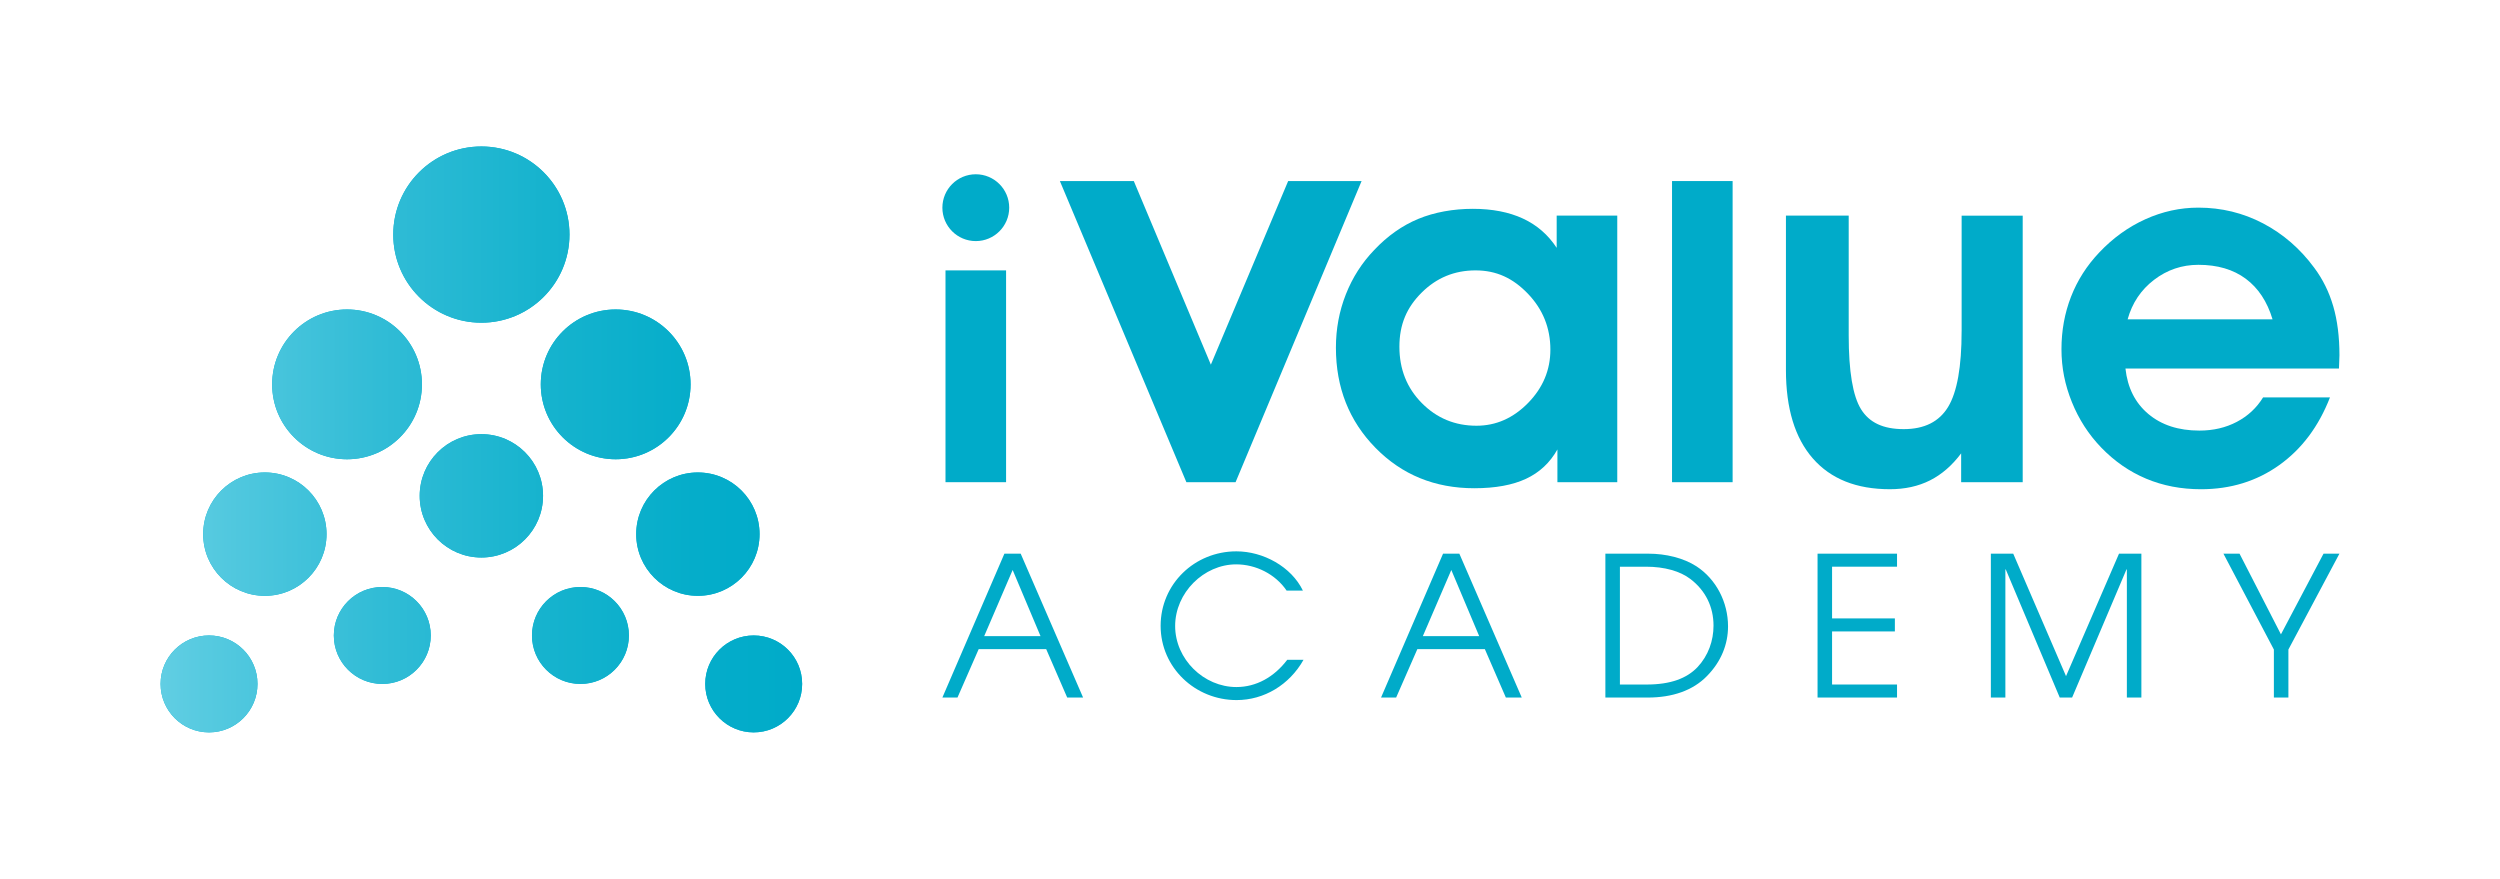 <?xml version="1.0" encoding="UTF-8"?>
<svg id="Logo" xmlns="http://www.w3.org/2000/svg" xmlns:xlink="http://www.w3.org/1999/xlink" viewBox="0 0 1920 674.96">
  <defs>
    <style>
      .cls-1 {
        fill: #00abc9;
      }

      .cls-2 {
        fill: #01b4d2;
      }

      .cls-3 {
        fill: url(#linear-gradient);
      }
    </style>
    <linearGradient id="linear-gradient" x1="123.32" y1="337.48" x2="616.06" y2="337.48" gradientUnits="userSpaceOnUse">
      <stop offset="0" stop-color="#61cee3"/>
      <stop offset=".07" stop-color="#56cae0"/>
      <stop offset=".34" stop-color="#31bcd6"/>
      <stop offset=".6" stop-color="#16b3ce"/>
      <stop offset=".83" stop-color="#05adca"/>
      <stop offset="1" stop-color="#00abc9"/>
    </linearGradient>
  </defs>
  <g>
    <g>
      <circle class="cls-2" cx="369.69" cy="180.16" r="67.67"/>
      <circle class="cls-2" cx="203.41" cy="410.22" r="47.37"/>
      <circle class="cls-2" cx="266.53" cy="295.19" r="57.52"/>
      <circle class="cls-2" cx="160.54" cy="525.25" r="37.22"/>
      <circle class="cls-2" cx="293.6" cy="488.04" r="37.22"/>
      <circle class="cls-2" cx="535.97" cy="410.22" r="47.37"/>
      <circle class="cls-2" cx="369.69" cy="380.8" r="47.37"/>
      <circle class="cls-2" cx="472.84" cy="295.19" r="57.52"/>
      <circle class="cls-2" cx="578.84" cy="525.25" r="37.22"/>
      <circle class="cls-2" cx="445.78" cy="488.04" r="37.22"/>
    </g>
    <g>
      <circle class="cls-3" cx="369.69" cy="180.16" r="67.67"/>
      <circle class="cls-3" cx="203.41" cy="410.22" r="47.37"/>
      <circle class="cls-3" cx="266.53" cy="295.19" r="57.52"/>
      <circle class="cls-3" cx="160.54" cy="525.25" r="37.22"/>
      <circle class="cls-3" cx="293.6" cy="488.04" r="37.22"/>
      <circle class="cls-3" cx="535.97" cy="410.22" r="47.37"/>
      <circle class="cls-3" cx="369.69" cy="380.8" r="47.37"/>
      <circle class="cls-3" cx="472.84" cy="295.19" r="57.52"/>
      <circle class="cls-3" cx="578.84" cy="525.25" r="37.22"/>
      <circle class="cls-3" cx="445.78" cy="488.04" r="37.22"/>
    </g>
  </g>
  <g>
    <g>
      <rect class="cls-1" x="726.14" y="207.66" width="46.53" height="162.66"/>
      <polygon class="cls-1" points="989.31 139.05 929.94 280.06 870.76 139.05 813.99 139.05 911.14 370.33 948.92 370.33 1045.7 139.05 989.31 139.05"/>
      <path class="cls-1" d="M1195.53,190.35c-6.57-10.05-15.23-17.56-25.96-22.52-10.73-4.96-23.55-7.45-38.44-7.45s-29.47,2.58-41.87,7.72c-12.41,5.15-23.7,13.12-33.88,23.92-9.43,9.8-16.69,21.15-21.77,34.05-5.09,12.91-7.63,26.56-7.63,40.95,0,30.65,10.14,56.3,30.43,76.96,20.29,20.66,45.57,30.99,75.84,30.99,16.13,0,29.37-2.42,39.74-7.26,10.36-4.84,18.39-12.34,24.1-22.52v25.13h45.97v-204.72h-46.53v24.75ZM1173.57,309.47c-11.42,11.67-24.63,17.49-39.64,17.49-16.5,0-30.5-5.8-41.97-17.4-11.48-11.6-17.22-26.02-17.22-43.27s5.7-30.24,17.12-41.6c11.41-11.35,25.19-17.03,41.32-17.03s28.82,5.99,40.3,17.96c11.47,11.98,17.21,26.27,17.21,42.9,0,15.63-5.71,29.29-17.12,40.95Z"/>
      <rect class="cls-1" x="1284.12" y="139.05" width="46.53" height="231.28"/>
      <path class="cls-1" d="M1506.52,254.38c0,27.3-3.44,46.65-10.33,58.07-6.89,11.42-18.27,17.12-34.15,17.12s-26.43-5.09-32.75-15.26c-6.33-10.17-9.49-29.09-9.49-56.77v-91.94h-48.2v118.55c0,29.53,6.89,52.18,20.66,67.93,13.77,15.76,33.5,23.64,59.18,23.64,11.54,0,21.81-2.26,30.8-6.79,8.99-4.53,16.97-11.45,23.92-20.75v22.15h47.27v-204.72h-46.9v88.78Z"/>
      <path class="cls-1" d="M1791.93,235.21c-3.16-10.92-8.03-20.78-14.61-29.59-10.79-14.64-23.89-25.99-39.27-34.06-15.39-8.06-31.95-12.1-49.69-12.1-14.02,0-27.61,2.98-40.76,8.93-13.15,5.96-24.94,14.46-35.36,25.5-9.55,10.05-16.78,21.37-21.68,33.96-4.9,12.6-7.35,26.03-7.35,40.3s2.67,27.45,8,40.67c5.33,13.21,12.84,24.85,22.52,34.89,10.18,10.55,21.69,18.52,34.53,23.92,12.84,5.4,26.89,8.1,42.15,8.1,22.71,0,42.72-6.17,60.03-18.52,17.31-12.34,30.3-29.68,38.99-52.02h-51.37c-4.97,8.07-11.7,14.33-20.2,18.8-8.5,4.47-18.08,6.7-28.75,6.7-16,0-29.07-4.25-39.18-12.75-10.11-8.5-15.98-20.13-17.58-34.89h163.97c0-1.12.06-2.82.19-5.12.12-2.29.18-4,.18-5.12,0-14.14-1.58-26.67-4.75-37.59ZM1634.02,245.25c3.47-12.53,10.24-22.64,20.29-30.33,10.05-7.69,21.4-11.54,34.06-11.54,14.64,0,26.77,3.56,36.38,10.7,9.61,7.14,16.47,17.53,20.57,31.17h-111.3Z"/>
      <circle class="cls-1" cx="749.41" cy="159.5" r="25.66"/>
    </g>
    <g>
      <path class="cls-1" d="M819.61,535.72l-16.13-37.18h-51.85l-16.28,37.18h-11.6l47.63-110.5h12.51l47.93,110.5h-12.21ZM777.71,437.77l-21.85,50.77h43.26l-21.4-50.77Z"/>
      <path class="cls-1" d="M1001.09,506.75c-10.85,19.26-30.3,30.91-51.4,30.91-31.8,0-58.33-24.94-58.33-57.04s26.08-57.19,58.18-57.19c20.65,0,42.2,11.8,51.09,30.16h-12.51c-8.59-12.69-23.67-20.16-38.74-20.16-24.87,0-46.87,21.8-46.87,47.33s22.01,46.89,47.03,46.89c15.22,0,28.94-7.61,39.04-20.91h12.51Z"/>
      <path class="cls-1" d="M1156.5,535.72l-16.13-37.18h-51.85l-16.28,37.18h-11.6l47.63-110.5h12.51l47.93,110.5h-12.21ZM1114.6,437.77l-21.85,50.77h43.26l-21.4-50.77Z"/>
      <path class="cls-1" d="M1232.93,535.72v-110.5h33.01c13.41,0,26.98,3.28,36.93,9.71,15.07,9.85,24.26,27.47,24.26,46.14,0,13.74-5.27,27.03-16.13,38.08-10.85,11.2-26.68,16.57-45.52,16.57h-32.56ZM1264.58,525.72c18.54,0,30.9-4.78,39.04-13.29,8.44-8.96,12.36-20.46,12.36-31.95,0-14.34-6.03-26.88-17.79-35.84-7.84-5.97-19.74-9.41-34.06-9.41h-20.04v90.49h20.5Z"/>
      <path class="cls-1" d="M1395.88,535.72v-110.5h61.04v10h-49.89v39.72h48.23v10h-48.23v40.77h49.89v10h-61.04Z"/>
      <path class="cls-1" d="M1633.43,535.72v-98.4h-.3l-41.75,98.4h-9.5l-41.45-98.4h-.3v98.4h-11.15v-110.5h17.18l40.55,94.07,40.69-94.07h17.18v110.5h-11.16Z"/>
      <path class="cls-1" d="M1746.34,535.72v-36.88l-38.74-73.62h12.36l31.8,61.97,32.71-61.97h12.21l-39.19,73.62v36.88h-11.15Z"/>
    </g>
  </g>
</svg>